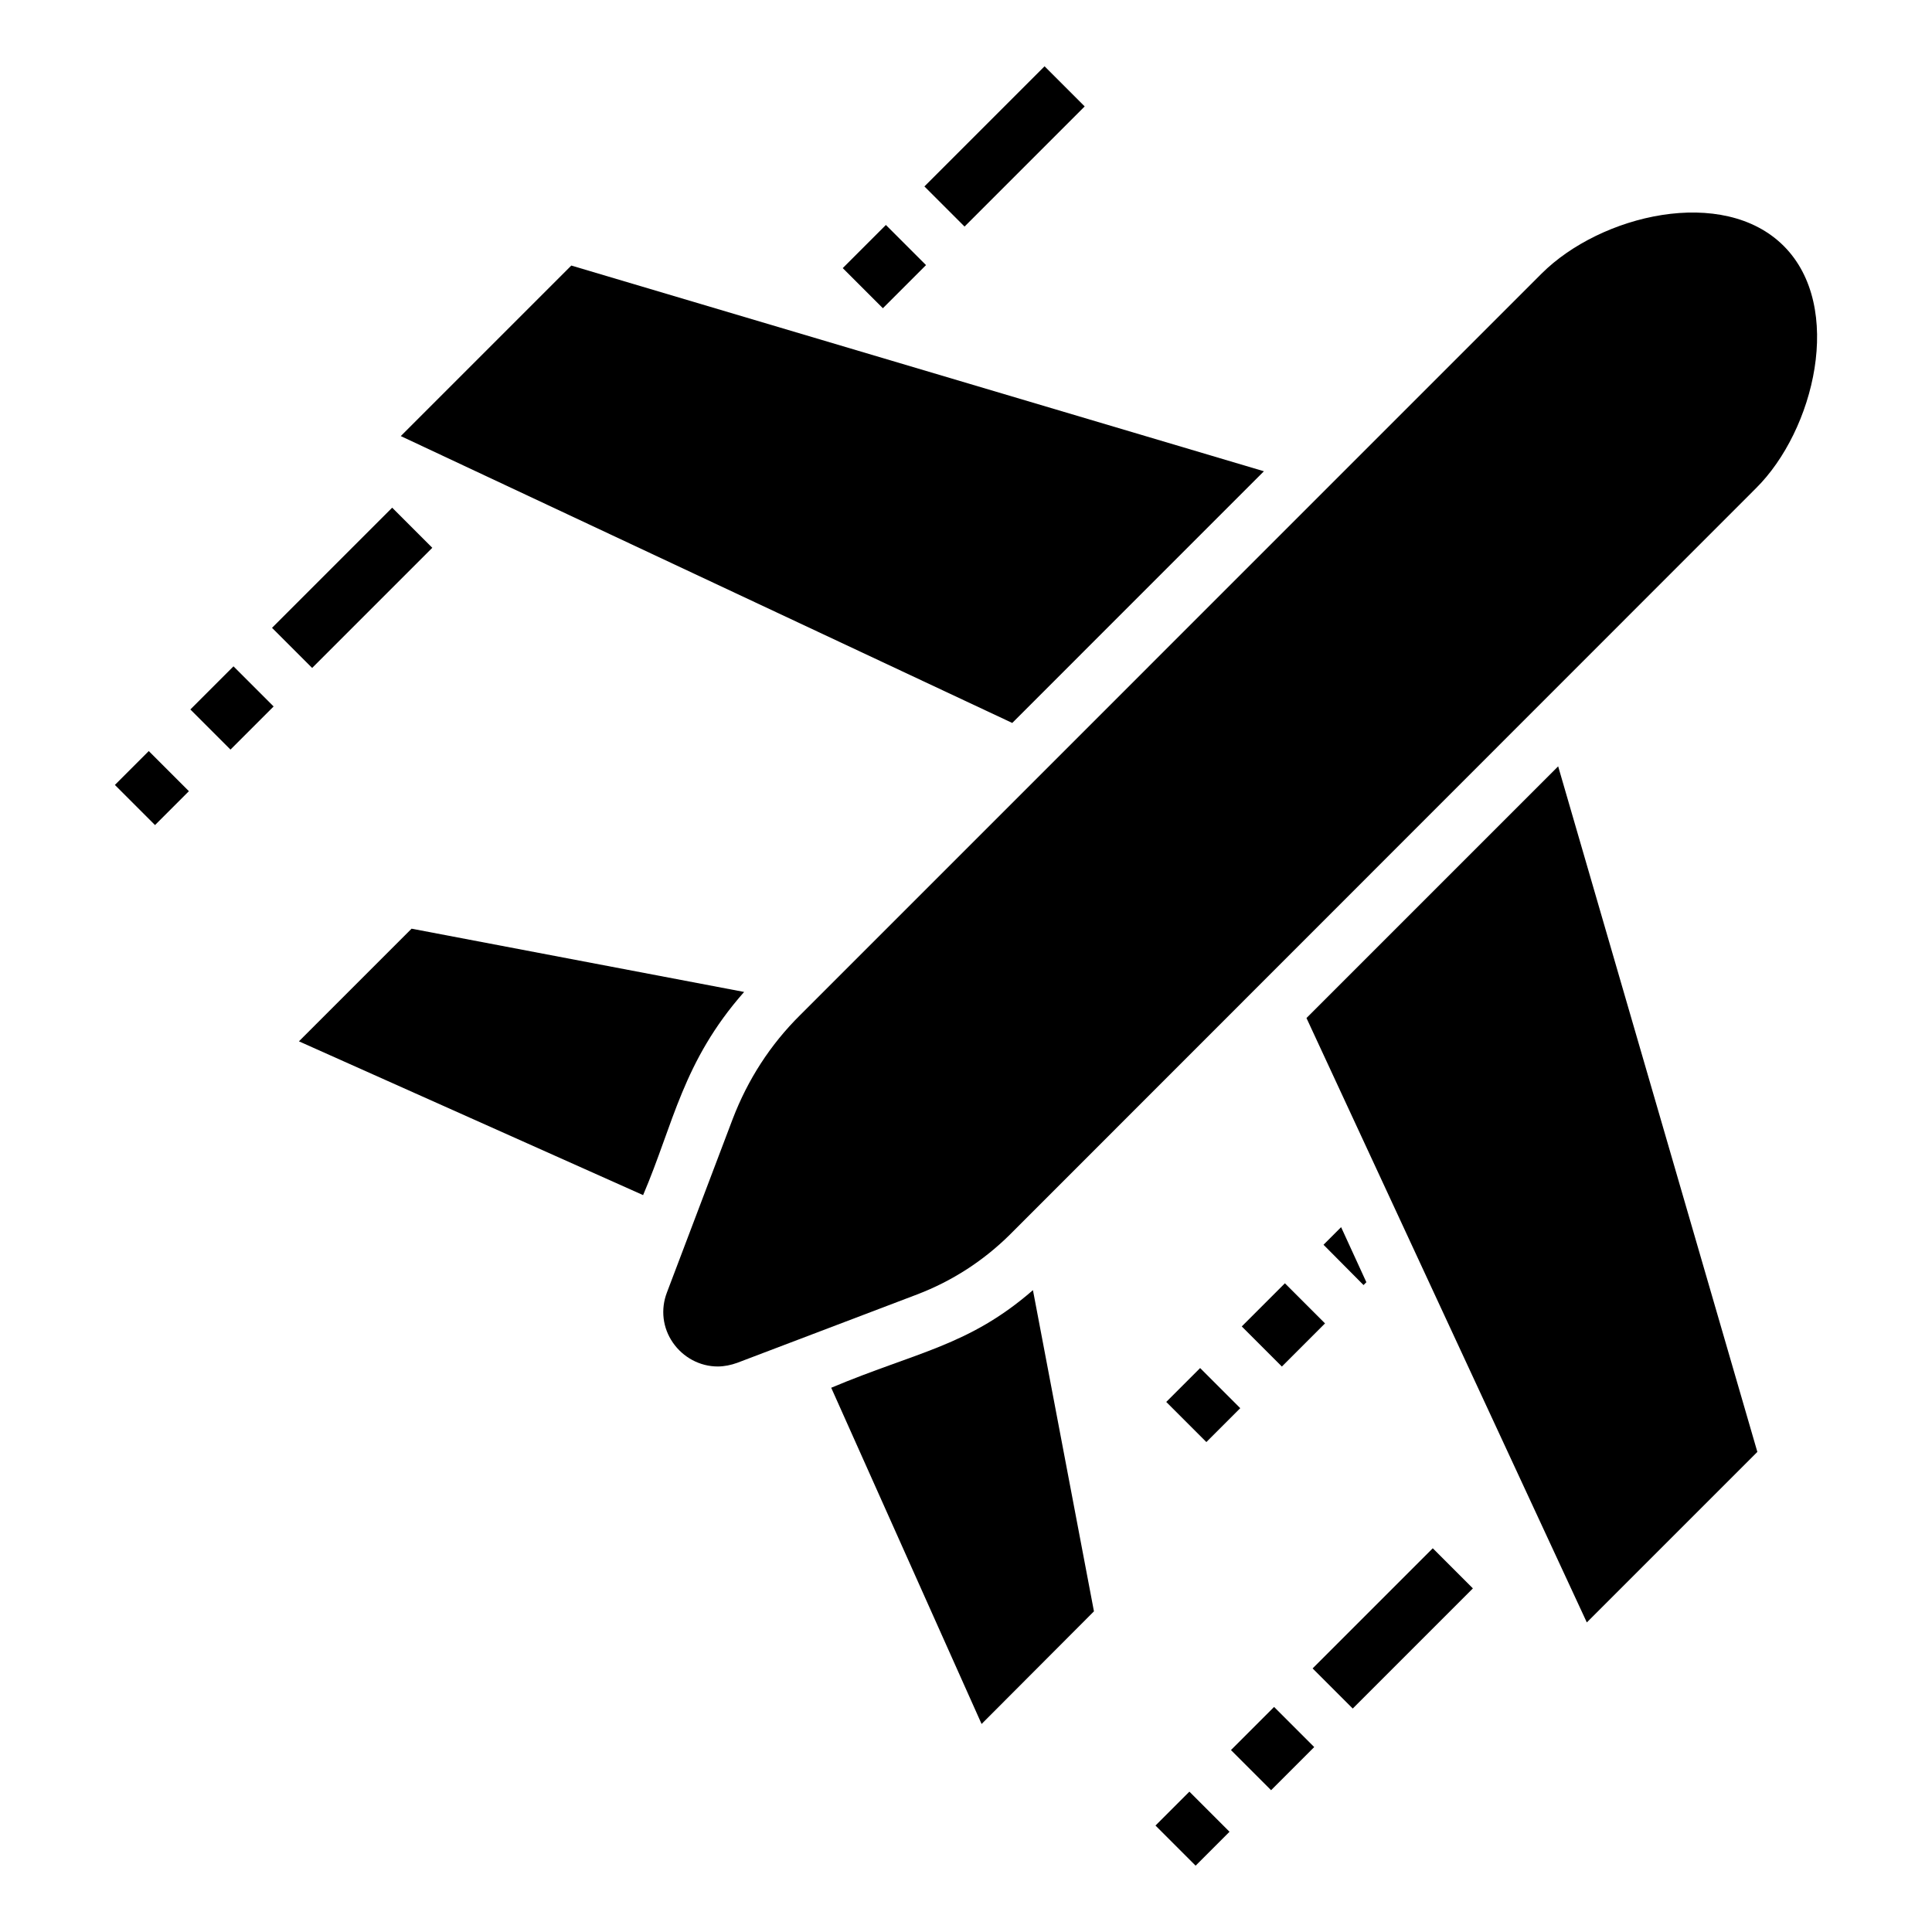 <?xml version="1.0" encoding="UTF-8"?>
<!-- Uploaded to: ICON Repo, www.iconrepo.com, Generator: ICON Repo Mixer Tools -->
<svg fill="#000000" width="800px" height="800px" version="1.1" viewBox="144 144 512 512" xmlns="http://www.w3.org/2000/svg">
 <g>
  <path d="m411.65 471.17 197.69-197.77c15.469-15.312 23.5-48.086 7.367-64.215-16.039-16.039-48.527-8.32-64.215 7.367l-196.48 196.49c-7.894 7.82-13.836 17.07-17.82 27.445l-17.445 46.02c-1.73 4.512-1.129 9.398 1.578 13.309 2.707 3.91 7.144 6.316 11.883 6.316 1.73 0 3.535-0.375 5.188-0.977l47.672-18.121c9.25-3.535 17.52-8.875 24.59-15.867z"/>
  <path d="m478.95 268.89-183.55-54.516-45.191 45.191 162.05 76.023z"/>
  <path d="m490.23 413.79 74.293 160.17 45.195-45.191-52.789-181.68z"/>
  <path d="m364.28 511.77 39.852 89.105 29.777-29.852-16.168-85.121c-17.039 14.828-30.805 16.34-53.461 25.867z"/>
  <path d="m253.07 390.11-29.852 29.852 91.211 40.754c8.098-18.949 10.477-35.363 26.77-53.84z"/>
  <path d="m247.93 278.54 10.633 10.633-31.84 31.84-10.633-10.633z"/>
  <path d="m205.08 342.65-10.633-10.633 11.43-11.43 10.633 10.633z"/>
  <path d="m185.08 362.65-10.633-10.633 8.98-8.98 10.633 10.633z"/>
  <path d="m502.49 596.78-10.633-10.633 31.84-31.84 10.633 10.633z"/>
  <path d="m480.85 618.42-10.633-10.633 11.43-11.43 10.633 10.633z"/>
  <path d="m460.85 638.42-10.633-10.633 8.984-8.984 10.633 10.633z"/>
  <path d="m506.1 483.8-6.691-14.59-4.664 4.664 10.605 10.68z"/>
  <path d="m483.71 506.15-10.633-10.633 11.434-11.434 10.633 10.633z"/>
  <path d="m472.68 517.18-8.98 8.98-10.633-10.633 8.98-8.98z"/>
  <path d="m420.82 161.57 10.633 10.633-31.84 31.84-10.633-10.633z"/>
  <path d="m378.77 203.62 10.633 10.633-11.43 11.43-10.633-10.633z"/>
 </g>
</svg>